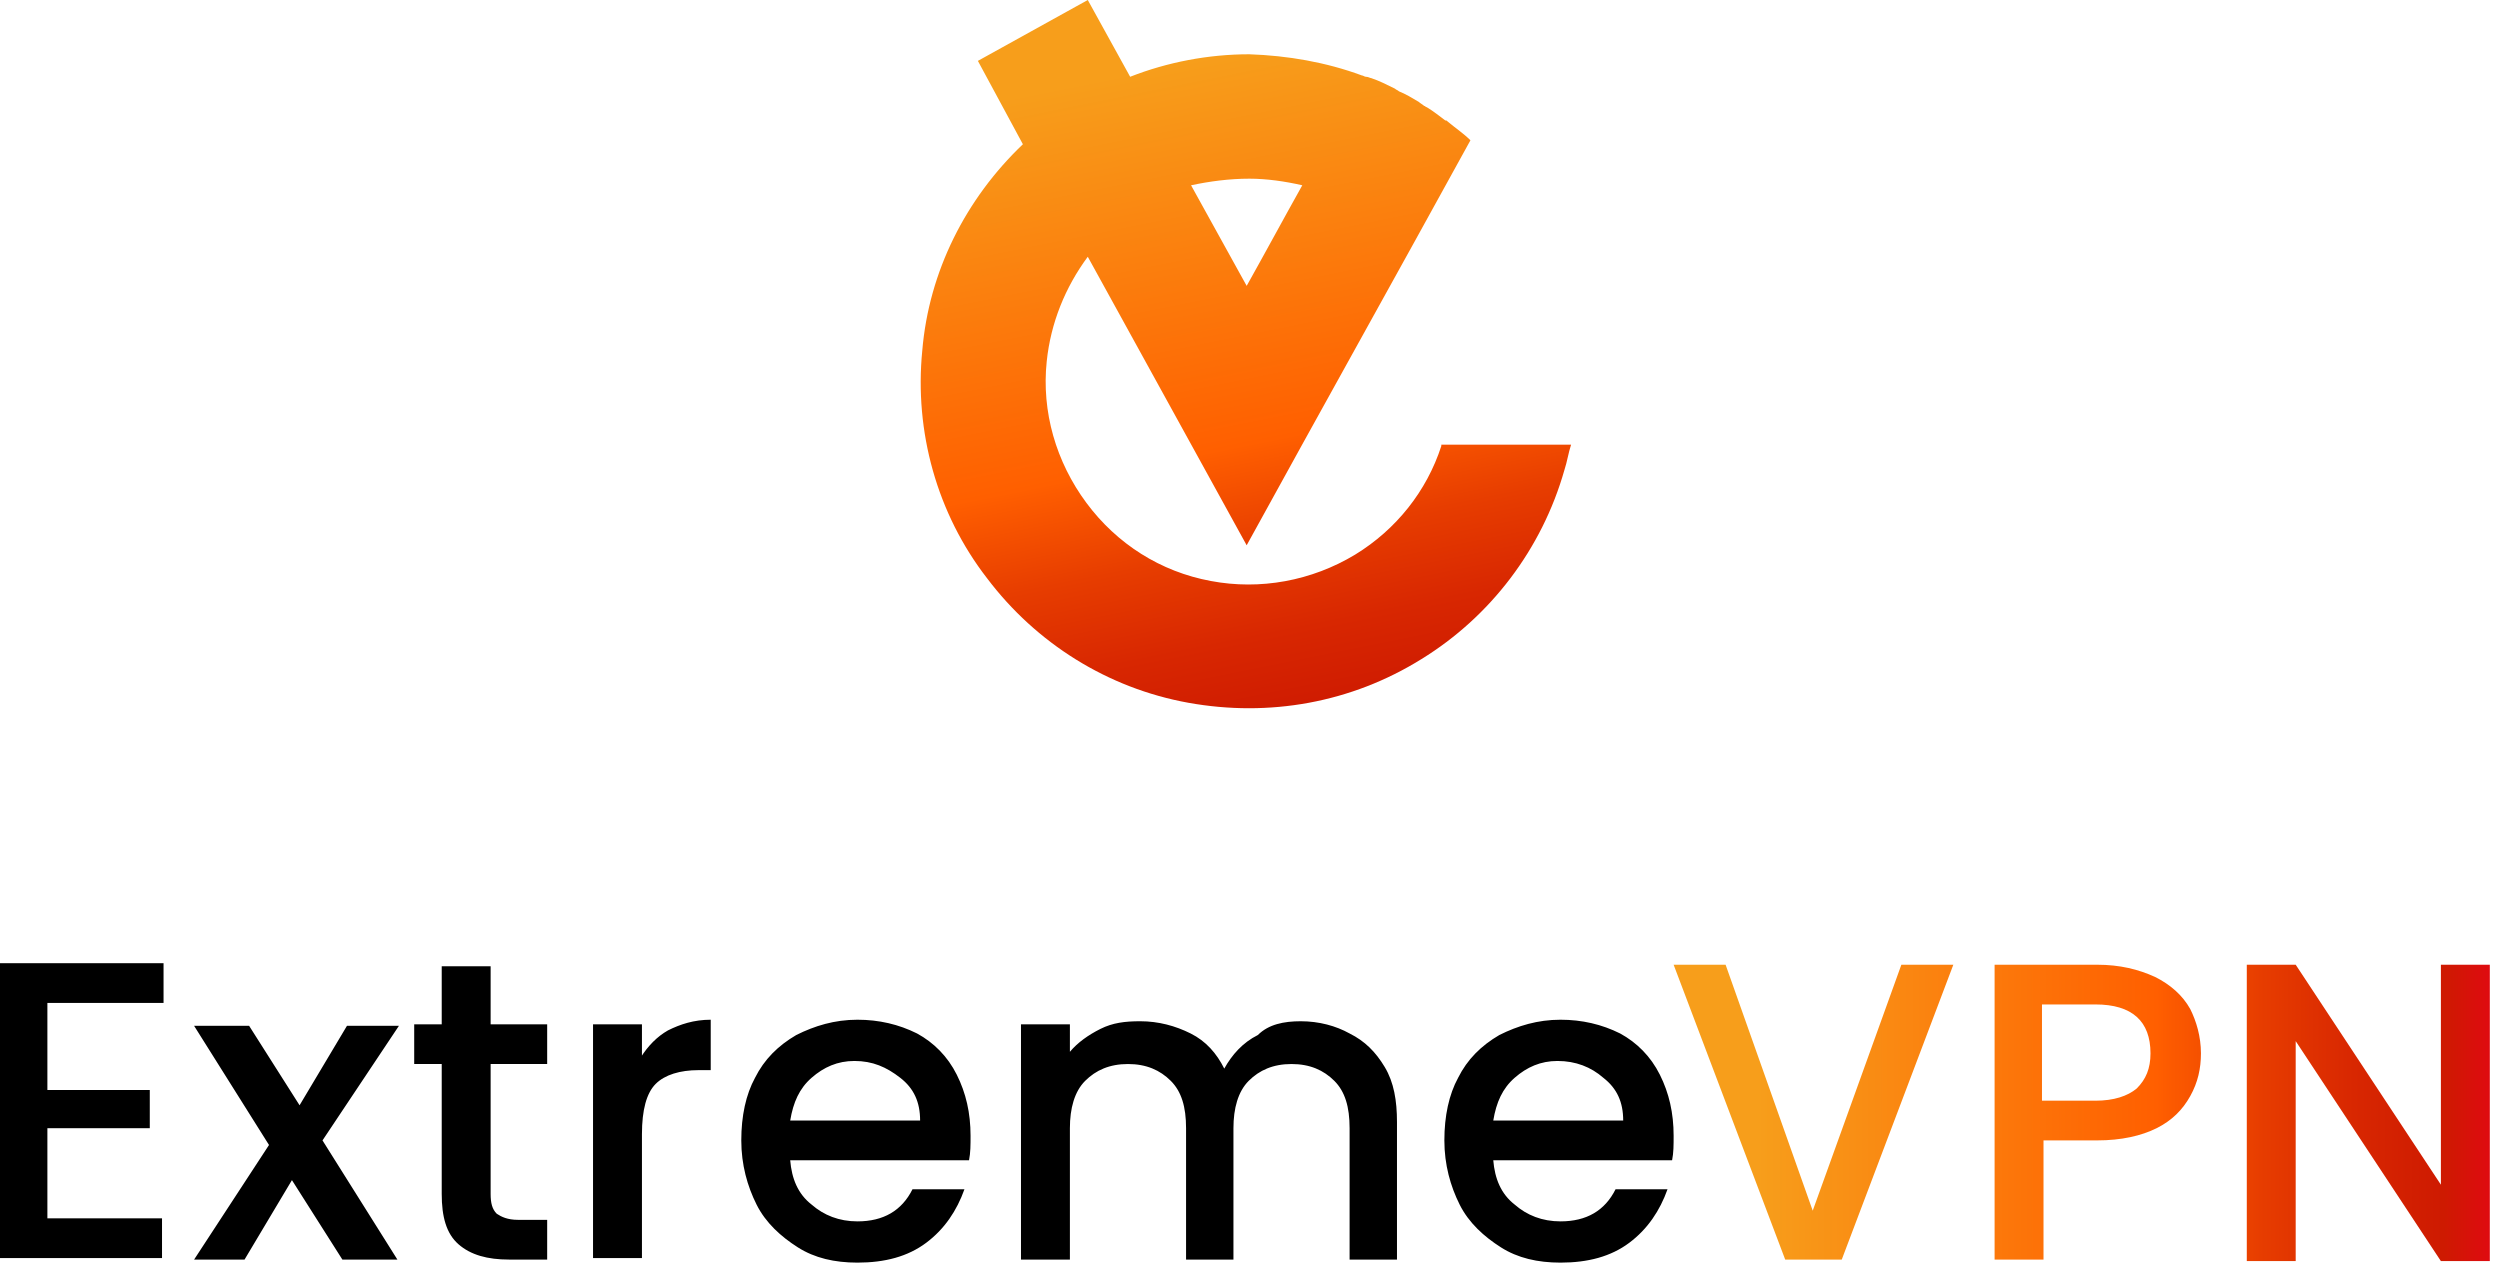 <svg width="198" height="100" viewBox="0 0 198 100" fill="none" xmlns="http://www.w3.org/2000/svg">
<path d="M114.152 35.325C112.999 38.888 110.587 41.928 107.336 43.92C103.875 46.016 99.785 46.75 95.905 46.016C91.92 45.282 88.459 43.081 86.047 39.832C83.635 36.582 82.481 32.599 82.901 28.616C83.216 25.576 84.369 22.746 86.152 20.335L98.736 43.186C104.609 32.494 110.587 21.803 116.459 11.111C115.935 10.587 115.306 10.168 114.676 9.643C114.572 9.539 114.572 9.539 114.467 9.539C114.047 9.224 113.523 8.805 112.999 8.49C112.894 8.49 112.894 8.386 112.789 8.386C112.684 8.281 112.474 8.176 112.369 8.071C111.845 7.757 111.321 7.442 110.796 7.233C110.691 7.128 110.587 7.128 110.482 7.023C109.852 6.709 109.223 6.394 108.594 6.184C108.489 6.184 108.384 6.08 108.175 6.08C108.07 6.08 107.965 5.975 107.86 5.975C105.028 4.927 101.987 4.402 98.946 4.298C95.695 4.298 92.444 4.927 89.508 6.08L86.152 0L77.448 4.822L81.013 11.425C76.504 15.723 73.567 21.488 73.043 27.777C72.414 34.171 74.197 40.67 78.182 45.806C82.062 50.943 87.725 54.507 94.122 55.66C100.519 56.813 107.021 55.66 112.579 52.2C118.032 48.846 122.122 43.5 123.905 37.211C124.115 36.582 124.22 35.849 124.429 35.22H114.152V35.325ZM98.946 14.151C100.309 14.151 101.777 14.36 103.141 14.675C101.673 17.295 100.204 20.021 98.736 22.641L94.332 14.675C95.8 14.36 97.373 14.151 98.946 14.151Z" fill="url(#paint0_linear_4529_12386)"/>
<path d="M3.753 79.431V86.328H11.863V89.353H3.753V96.491H12.832V99.637H0V76.285H12.953V79.431H3.753ZM25.542 90.32L31.473 99.758H27.116L23.121 93.466L19.368 99.758H15.373L21.305 90.683L15.373 81.246H19.731L23.726 87.538L27.479 81.246H31.594L25.542 90.32ZM38.858 84.271V94.555C38.858 95.281 38.979 95.765 39.342 96.128C39.705 96.37 40.189 96.612 41.036 96.612H43.336V99.758H40.31C38.615 99.758 37.284 99.395 36.315 98.548C35.347 97.701 34.984 96.37 34.984 94.555V84.271H32.805V81.125H34.984V76.527H38.858V81.125H43.336V84.271H38.858ZM50.721 83.787C51.326 82.819 52.052 82.093 52.9 81.609C53.868 81.125 54.957 80.762 56.289 80.762V84.755H55.321C53.868 84.755 52.657 85.118 51.931 85.844C51.205 86.57 50.842 87.901 50.842 89.837V99.637H46.968V81.125H50.842V83.787H50.721ZM76.868 89.957C76.868 90.683 76.868 91.288 76.747 91.893H62.584C62.705 93.345 63.189 94.555 64.278 95.402C65.247 96.249 66.457 96.733 67.91 96.733C69.968 96.733 71.42 95.886 72.268 94.192H76.383C75.778 95.886 74.81 97.338 73.357 98.427C71.905 99.516 70.089 100 67.91 100C66.094 100 64.52 99.637 63.189 98.79C61.857 97.943 60.647 96.854 59.92 95.402C59.194 93.95 58.71 92.256 58.71 90.32C58.71 88.385 59.073 86.691 59.799 85.36C60.526 83.908 61.615 82.819 63.068 81.972C64.52 81.246 66.094 80.762 67.91 80.762C69.605 80.762 71.178 81.125 72.631 81.851C73.962 82.577 75.052 83.666 75.778 85.118C76.504 86.57 76.868 88.142 76.868 89.957ZM72.873 88.748C72.873 87.296 72.389 86.207 71.299 85.36C70.21 84.513 69.12 84.029 67.668 84.029C66.336 84.029 65.247 84.513 64.278 85.36C63.31 86.207 62.826 87.296 62.584 88.748H72.873ZM103.015 80.883C104.467 80.883 105.799 81.246 106.888 81.851C108.099 82.456 108.946 83.303 109.673 84.513C110.399 85.723 110.641 87.175 110.641 88.868V99.758H106.888V89.353C106.888 87.659 106.525 86.449 105.678 85.602C104.831 84.755 103.741 84.271 102.288 84.271C100.836 84.271 99.746 84.755 98.899 85.602C98.052 86.449 97.689 87.78 97.689 89.353V99.758H93.936V89.353C93.936 87.659 93.573 86.449 92.725 85.602C91.878 84.755 90.789 84.271 89.336 84.271C87.883 84.271 86.794 84.755 85.947 85.602C85.099 86.449 84.736 87.78 84.736 89.353V99.758H80.862V81.125H84.736V83.303C85.341 82.577 86.189 81.972 87.157 81.488C88.126 81.004 89.094 80.883 90.304 80.883C91.757 80.883 93.089 81.246 94.299 81.851C95.51 82.456 96.357 83.424 96.962 84.634C97.567 83.545 98.415 82.577 99.625 81.972C100.473 81.125 101.683 80.883 103.015 80.883ZM132.551 89.957C132.551 90.683 132.551 91.288 132.43 91.893H118.267C118.388 93.345 118.873 94.555 119.962 95.402C120.93 96.249 122.141 96.733 123.594 96.733C125.651 96.733 127.104 95.886 127.951 94.192H132.067C131.462 95.886 130.493 97.338 129.041 98.427C127.588 99.516 125.772 100 123.594 100C121.778 100 120.204 99.637 118.873 98.79C117.541 97.943 116.33 96.854 115.604 95.402C114.878 93.95 114.394 92.256 114.394 90.32C114.394 88.385 114.757 86.691 115.483 85.36C116.209 83.908 117.299 82.819 118.751 81.972C120.204 81.246 121.778 80.762 123.594 80.762C125.288 80.762 126.862 81.125 128.315 81.851C129.646 82.577 130.736 83.666 131.462 85.118C132.188 86.57 132.551 88.142 132.551 89.957ZM128.557 88.748C128.557 87.296 128.072 86.207 126.983 85.36C126.015 84.513 124.804 84.029 123.351 84.029C122.02 84.029 120.93 84.513 119.962 85.36C118.994 86.207 118.509 87.296 118.267 88.748H128.557Z" fill="black"/>
<path d="M154.704 76.406L145.867 99.758H141.388L132.551 76.406H136.667L143.567 95.886L150.588 76.406H154.704V76.406ZM174.314 83.424C174.314 84.634 174.072 85.723 173.467 86.812C172.861 87.9 172.014 88.748 170.804 89.353C169.593 89.957 168.019 90.32 166.083 90.32H161.846V99.758H157.972V76.406H166.083C167.898 76.406 169.351 76.769 170.682 77.374C171.893 77.979 172.861 78.826 173.467 79.915C173.951 80.883 174.314 82.093 174.314 83.424ZM165.961 87.175C167.414 87.175 168.504 86.812 169.23 86.207C169.956 85.481 170.319 84.634 170.319 83.424C170.319 80.883 168.867 79.552 165.961 79.552H161.725V87.175H165.961ZM197.193 99.879H193.319L181.819 82.456V99.879H177.946V76.406H181.819L193.319 93.829V76.406H197.193V99.879Z" fill="url(#paint1_linear_4529_12386)"/>
<defs>
<linearGradient id="paint0_linear_4529_12386" x1="92.743" y1="5.132" x2="104.384" y2="62.746" gradientUnits="userSpaceOnUse">
<stop stop-color="#F79E1B"/>
<stop offset="0.522" stop-color="#FF5F00"/>
<stop offset="0.532" stop-color="#FD5C00"/>
<stop offset="0.657" stop-color="#E73D00"/>
<stop offset="0.779" stop-color="#D82701"/>
<stop offset="0.896" stop-color="#CE1A01"/>
<stop offset="1" stop-color="#EB001B"/>
</linearGradient>
<linearGradient id="paint1_linear_4529_12386" x1="139.186" y1="88.127" x2="199.806" y2="88.127" gradientUnits="userSpaceOnUse">
<stop stop-color="#F79E1B"/>
<stop offset="0.522" stop-color="#FF5F00"/>
<stop offset="0.532" stop-color="#FD5C00"/>
<stop offset="0.657" stop-color="#E73D00"/>
<stop offset="0.779" stop-color="#D82701"/>
<stop offset="0.896" stop-color="#CE1A01"/>
<stop offset="1" stop-color="#EB001B"/>
</linearGradient>
</defs>
</svg>
